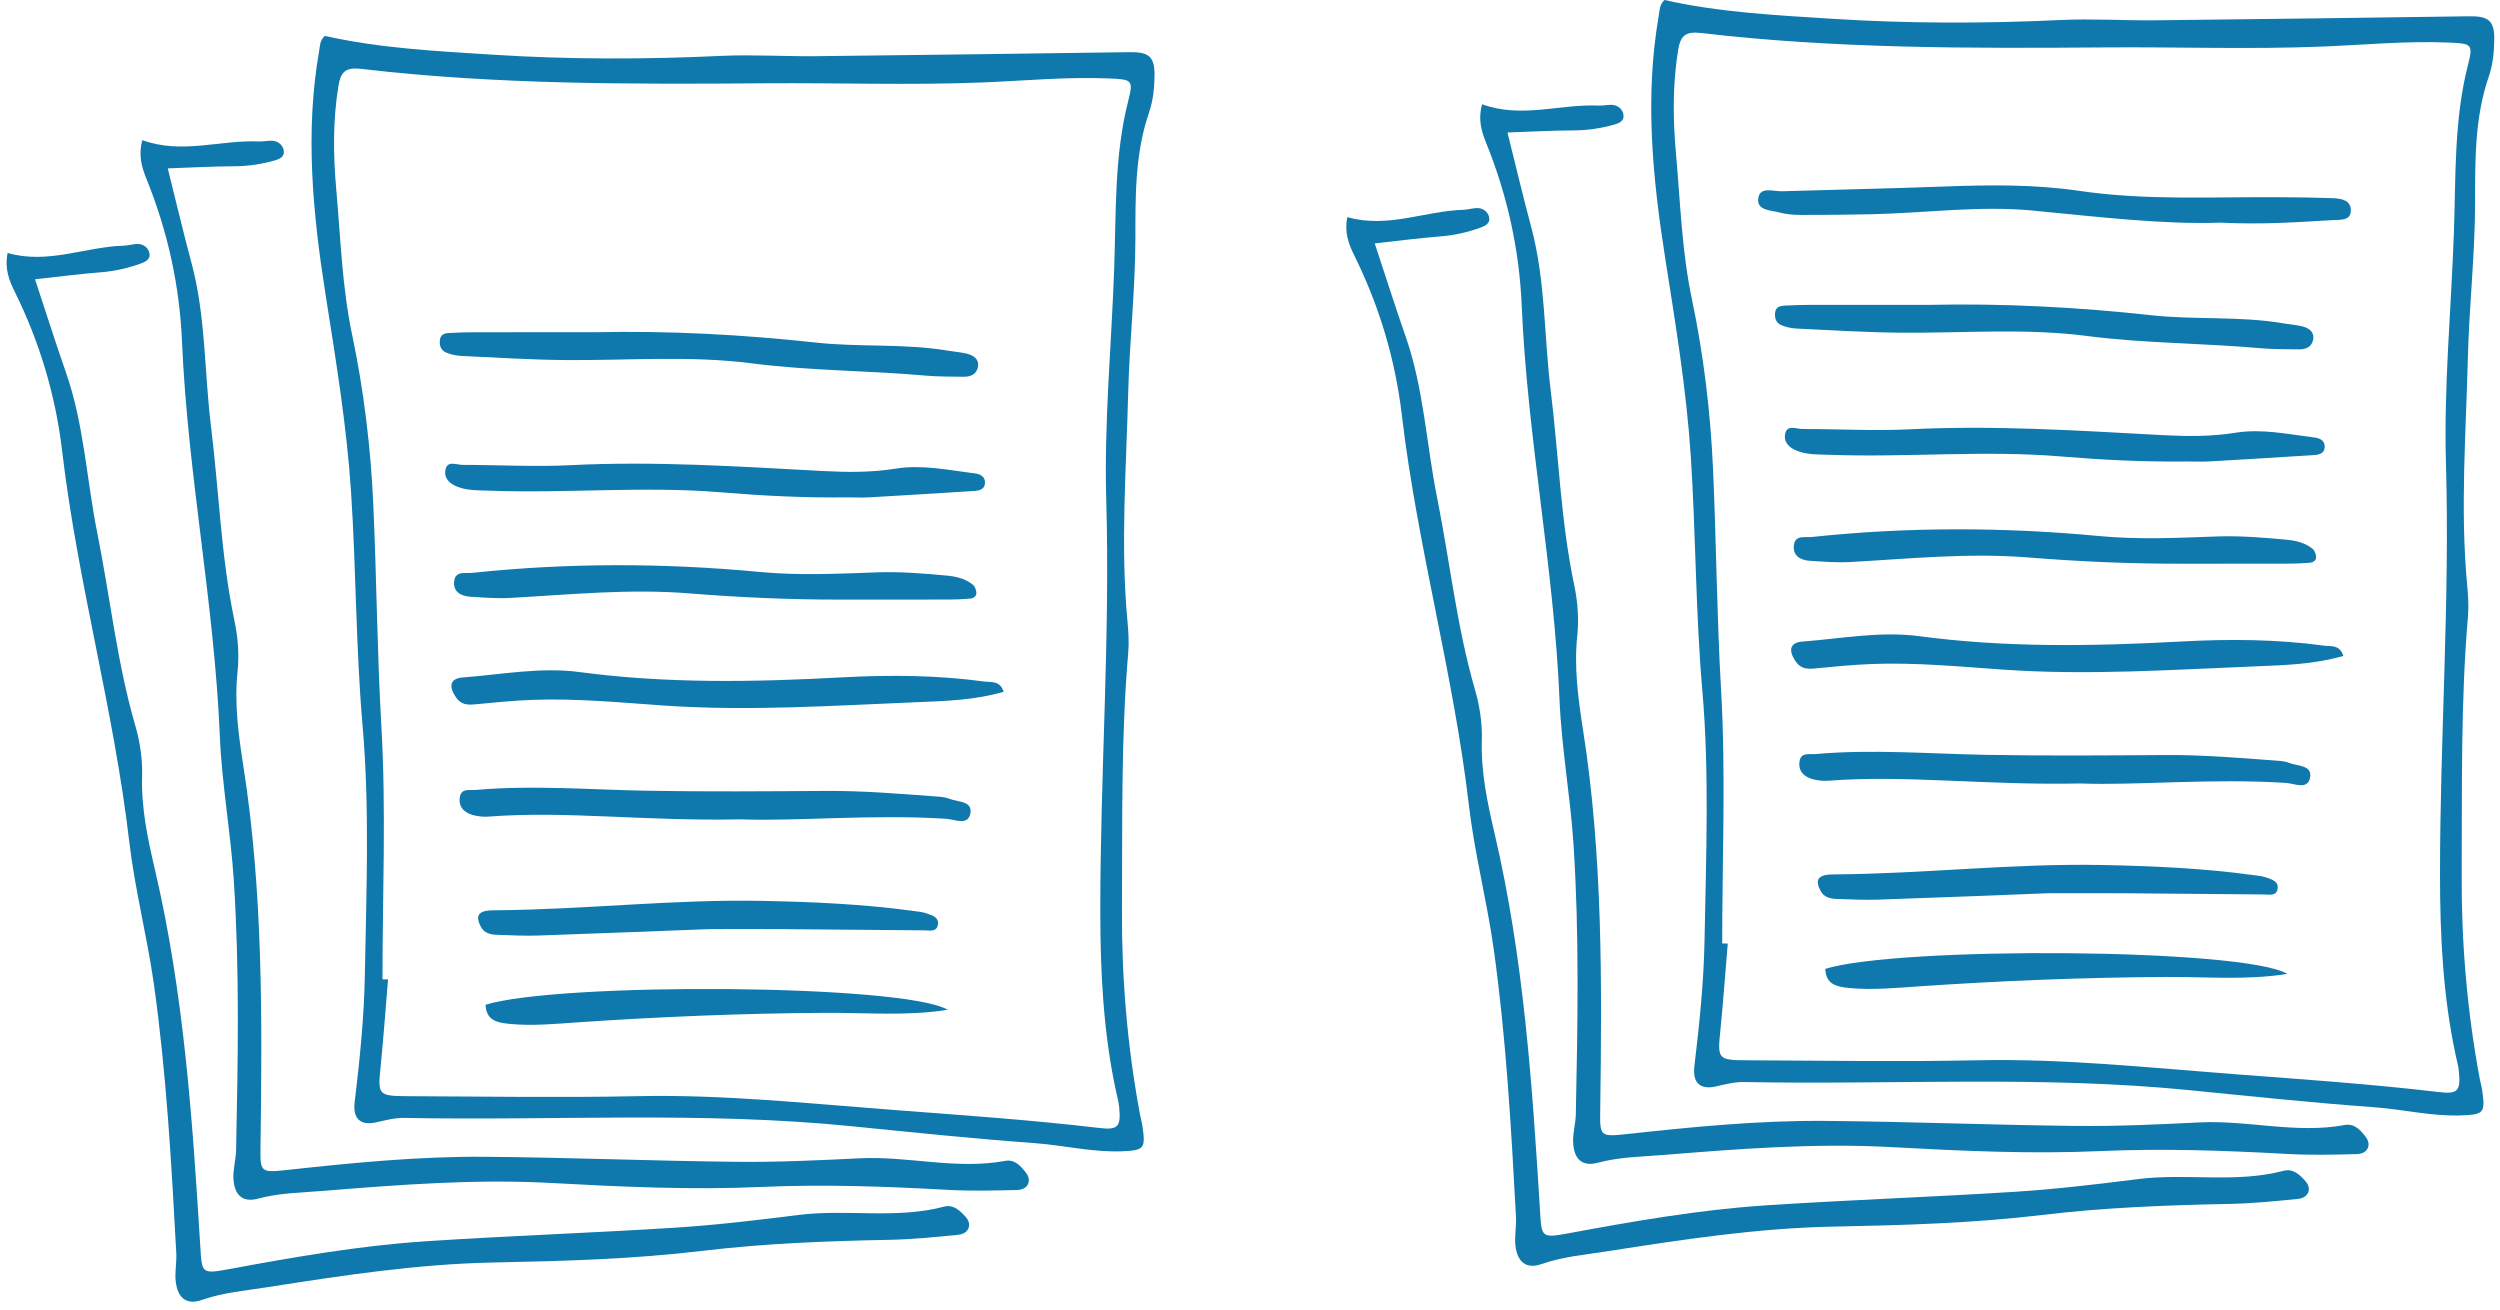 <?xml version="1.0" encoding="UTF-8"?> <svg xmlns="http://www.w3.org/2000/svg" width="418" height="219" viewBox="0 0 418 219" fill="none"><path d="M287.952 157.746L288.881 157.761C288.483 162.516 288.142 167.279 287.669 172.027C287.152 177.196 287.097 177.259 292.506 177.284C305.233 177.339 317.964 177.543 330.687 177.277C345.033 176.978 359.272 178.516 373.512 179.594C384.938 180.459 396.398 181.249 407.798 182.596C411.001 182.976 411.429 182.363 411.126 179.115C411.044 178.241 410.795 177.383 410.609 176.52C408.468 166.611 407.977 156.485 407.971 146.456C407.951 123.483 409.63 100.533 408.964 77.534C408.59 64.639 409.84 51.757 410.293 38.869C410.625 29.507 410.291 20.148 412.622 10.953C413.533 7.358 413.318 7.278 409.393 7.117C402.321 6.82 395.276 7.508 388.221 7.789C376.208 8.267 364.191 7.838 352.178 7.926C329.542 8.094 306.919 8.161 284.395 5.515C281.742 5.203 280.956 6.055 280.578 8.397C279.641 14.187 279.707 19.945 280.231 25.785C280.954 33.87 281.198 41.995 282.878 49.983C284.846 59.336 285.987 68.876 286.416 78.354C286.973 90.694 287.053 103.047 287.765 115.407C288.575 129.477 287.952 143.63 287.952 157.746ZM278.31 0C287.507 2.083 297.001 2.545 306.475 3.149C319.162 3.957 331.851 3.941 344.552 3.346C349.82 3.098 355.112 3.45 360.388 3.394C377.861 3.206 395.333 2.969 412.806 2.722C416.026 2.676 417.056 3.397 417.041 6.559C417.03 8.653 416.793 10.849 416.119 12.813C413.766 19.653 413.841 26.778 413.837 33.795C413.83 42.478 412.848 51.085 412.631 59.74C412.313 72.45 411.322 85.152 412.514 97.868C412.676 99.619 412.786 101.406 412.638 103.151C411.411 117.43 411.68 131.754 411.594 146.051C411.524 157.513 412.488 168.977 414.598 180.293C414.728 180.988 414.93 181.669 415.029 182.367C415.557 186.042 415.288 186.339 411.67 186.492C406.685 186.7 401.84 185.481 396.904 185.125C386.689 184.384 376.496 183.318 366.304 182.297C341.452 179.802 316.527 181.401 291.639 180.917C290.042 180.883 288.507 181.288 286.948 181.644C284.252 182.261 282.972 181.04 283.299 178.29C284.137 171.286 284.869 164.269 284.998 157.214C285.248 143.255 285.827 129.242 284.624 115.356C283.492 102.301 283.549 89.239 282.695 76.218C281.97 65.167 280.15 54.158 278.421 43.165C276.313 29.755 274.967 16.148 277.359 2.536C277.507 1.686 277.456 0.77 278.31 0Z" fill="#0F78AD"></path><path d="M247.807 17.432C254.426 19.853 260.872 17.347 267.338 17.655C268.197 17.695 269.101 17.405 269.915 17.587C270.799 17.786 271.496 18.551 271.458 19.506C271.431 20.247 270.709 20.605 269.992 20.808C267.77 21.439 265.527 21.79 263.196 21.801C259.552 21.815 255.907 22.02 252.048 22.153C253.459 27.794 254.663 32.919 256.027 38C258.427 46.944 258.15 56.198 259.278 65.289C260.62 76.132 260.947 87.092 263.212 97.838C263.789 100.574 264.013 103.506 263.721 106.279C263.157 111.637 263.876 116.885 264.691 122.089C267.989 143.138 267.84 164.323 267.56 185.522C267.502 189.914 267.438 190.115 271.914 189.627C282.994 188.417 294.086 187.32 305.234 187.415C319.188 187.534 333.138 188.106 347.092 188.255C353.975 188.33 360.867 188.012 367.748 187.667C375.866 187.265 383.92 189.611 392.058 188.098C393.661 187.8 394.703 188.981 395.552 190.093C396.581 191.438 395.859 192.92 394.082 192.966C390.201 193.068 386.306 193.158 382.434 192.941C372.034 192.366 361.675 191.995 351.224 192.459C339.603 192.979 327.904 192.439 316.272 191.8C303.501 191.099 290.838 192.081 278.155 193.107C274.476 193.405 270.782 193.436 267.142 194.412C264.55 195.108 263.157 193.808 263.029 191.028C262.956 189.462 263.443 187.879 263.476 186.298C263.785 171.278 264.071 156.273 263.095 141.242C262.569 133.115 261.085 125.083 260.753 117.011C259.837 94.925 255.375 73.209 254.433 51.152C254.028 41.687 252.024 32.633 248.477 23.878C247.685 21.93 247.102 19.909 247.807 17.432Z" fill="#0F78AD"></path><path d="M225.274 36.305C232.054 38.227 238.296 35.248 244.768 35.073C245.627 35.048 246.507 34.692 247.332 34.813C248.229 34.945 248.98 35.656 249.014 36.611C249.042 37.352 248.348 37.764 247.649 38.02C245.48 38.813 243.269 39.331 240.946 39.516C237.312 39.801 233.693 40.277 229.855 40.697C231.682 46.217 233.264 51.238 235.003 56.204C238.062 64.944 238.475 74.193 240.277 83.175C242.423 93.888 243.566 104.793 246.625 115.34C247.404 118.025 247.845 120.932 247.761 123.72C247.597 129.105 248.705 134.285 249.906 139.413C254.762 160.158 256.192 181.296 257.491 202.457C257.761 206.841 257.712 207.047 262.139 206.226C273.098 204.195 284.078 202.274 295.202 201.539C309.126 200.618 323.08 200.149 337.006 199.259C343.875 198.821 350.725 197.99 357.56 197.134C365.626 196.128 373.833 197.868 381.835 195.754C383.412 195.337 384.538 196.437 385.469 197.482C386.594 198.747 385.985 200.278 384.216 200.457C380.353 200.847 376.477 201.227 372.599 201.3C362.184 201.501 351.827 201.902 341.44 203.144C329.89 204.527 318.183 204.861 306.536 205.089C293.748 205.341 281.194 207.264 268.622 209.232C264.975 209.803 261.294 210.109 257.737 211.353C255.204 212.241 253.718 211.048 253.383 208.285C253.194 206.729 253.561 205.114 253.476 203.535C252.666 188.534 251.833 173.549 249.741 158.632C248.611 150.567 246.533 142.668 245.601 134.643C243.042 112.687 236.975 91.363 234.393 69.438C233.284 60.029 230.612 51.15 226.422 42.683C225.487 40.8 224.755 38.828 225.274 36.305Z" fill="#0F78AD"></path><path d="M391.812 109.665C387.064 111.049 382.243 111.208 377.411 111.403C363.317 111.971 349.215 112.942 335.123 111.973C327.719 111.465 320.342 110.735 312.916 111.023C309.749 111.147 306.584 111.458 303.429 111.766C302.115 111.894 301.079 111.825 300.225 110.576C298.971 108.738 299.247 107.427 301.401 107.266C307.903 106.776 314.378 105.501 320.937 106.374C335.533 108.321 350.16 108.046 364.817 107.254C372.75 106.826 380.711 106.876 388.617 107.958C389.718 108.108 391.173 107.727 391.812 109.665Z" fill="#0F78AD"></path><path d="M365.687 77.161C358.626 77.247 351.587 76.903 344.544 76.316C331.677 75.244 318.778 76.52 305.896 76.042C304.131 75.976 302.367 76.062 300.664 75.451C299.393 74.996 298.315 74.173 298.439 72.82C298.618 70.852 300.291 71.73 301.363 71.73C307.365 71.725 313.38 72.079 319.365 71.778C333.487 71.068 347.55 72.002 361.628 72.756C365.673 72.972 369.726 73.008 373.78 72.353C378.194 71.641 382.575 72.608 386.949 73.147C387.896 73.264 388.716 73.658 388.69 74.724C388.663 75.865 387.699 76.038 386.806 76.095C381.003 76.463 375.2 76.821 369.397 77.152C368.164 77.221 366.924 77.161 365.687 77.161Z" fill="#0F78AD"></path><path d="M364.47 94.254C355.994 94.263 347.533 93.882 339.078 93.203C329.178 92.409 319.303 93.418 309.425 93.968C307.145 94.097 304.841 93.915 302.556 93.761C300.984 93.655 299.705 92.865 299.942 91.12C300.175 89.413 301.811 89.901 302.93 89.784C318.961 88.086 335.01 88.115 351.043 89.632C357.587 90.251 364.104 89.932 370.628 89.698C374.533 89.558 378.397 89.877 382.262 90.235C383.833 90.379 385.427 90.733 386.687 91.788C387.028 92.07 387.232 92.672 387.251 93.136C387.278 93.736 386.706 94.043 386.192 94.09C384.963 94.202 383.724 94.245 382.486 94.246C376.481 94.263 370.476 94.254 364.47 94.254Z" fill="#0F78AD"></path><path d="M347.822 130.996C331.736 131.329 318.726 129.538 305.681 130.538C304.819 130.604 303.9 130.505 303.065 130.275C301.548 129.855 300.577 128.818 300.909 127.174C301.194 125.761 302.534 126.166 303.516 126.08C313.032 125.239 322.535 126.036 332.048 126.208C342.093 126.392 352.144 126.307 362.19 126.243C368.196 126.204 374.167 126.697 380.145 127.143C381.021 127.209 381.952 127.234 382.743 127.555C384.099 128.105 386.589 127.895 386.259 129.943C385.904 132.154 383.61 130.993 382.239 130.905C369.745 130.1 357.259 131.352 347.822 130.996Z" fill="#0F78AD"></path><path d="M342.533 149.349C333.742 149.685 323.877 150.086 314.01 150.42C311.716 150.5 309.414 150.374 307.119 150.303C306.038 150.27 304.963 150.036 304.412 148.974C303.792 147.78 303.479 146.581 305.396 146.281C305.916 146.199 306.454 146.201 306.982 146.196C321.823 146.079 336.606 144.339 351.461 144.628C359.935 144.794 368.398 145.166 376.808 146.322C377.507 146.42 378.232 146.475 378.887 146.707C379.852 147.045 381.109 147.355 380.785 148.748C380.524 149.856 379.393 149.56 378.578 149.553C370.809 149.5 363.04 149.41 355.271 149.354C351.385 149.325 347.498 149.349 342.533 149.349Z" fill="#0F78AD"></path><path d="M382.451 162.835C375.635 163.925 368.822 163.306 362.03 163.346C348.264 163.428 334.518 163.987 320.787 164.923C316.91 165.186 313.049 165.571 309.15 165.19C307.058 164.987 305.286 164.585 305.193 161.993C317.41 158.209 375.171 158.514 382.451 162.835Z" fill="#0F78AD"></path><path d="M63.952 163.746L64.881 163.761C64.483 168.516 64.142 173.279 63.669 178.027C63.152 183.196 63.097 183.259 68.506 183.284C81.233 183.339 93.964 183.543 106.687 183.277C121.033 182.978 135.272 184.516 149.512 185.594C160.938 186.459 172.398 187.249 183.798 188.596C187.001 188.976 187.429 188.363 187.126 185.115C187.044 184.241 186.795 183.383 186.609 182.52C184.468 172.611 183.977 162.485 183.971 152.456C183.951 129.483 185.63 106.533 184.964 83.534C184.59 70.639 185.84 57.757 186.293 44.869C186.625 35.507 186.291 26.148 188.622 16.953C189.533 13.358 189.318 13.278 185.393 13.117C178.321 12.82 171.276 13.508 164.221 13.789C152.208 14.267 140.191 13.838 128.178 13.926C105.542 14.094 82.919 14.161 60.395 11.515C57.742 11.203 56.956 12.055 56.578 14.397C55.641 20.187 55.707 25.945 56.231 31.785C56.954 39.87 57.197 47.995 58.878 55.983C60.846 65.336 61.987 74.876 62.416 84.354C62.973 96.694 63.053 109.047 63.765 121.407C64.575 135.477 63.952 149.63 63.952 163.746ZM54.31 6C63.507 8.083 73.001 8.545 82.475 9.149C95.162 9.957 107.851 9.941 120.552 9.346C125.82 9.098 131.112 9.45 136.388 9.394C153.861 9.206 171.333 8.969 188.806 8.722C192.026 8.676 193.056 9.397 193.041 12.559C193.03 14.653 192.793 16.849 192.119 18.813C189.766 25.653 189.841 32.778 189.837 39.795C189.83 48.478 188.848 57.085 188.631 65.74C188.313 78.45 187.322 91.152 188.514 103.868C188.676 105.619 188.786 107.406 188.638 109.151C187.411 123.43 187.68 137.754 187.594 152.051C187.524 163.513 188.488 174.977 190.598 186.293C190.728 186.988 190.93 187.669 191.029 188.367C191.557 192.042 191.288 192.339 187.67 192.492C182.685 192.7 177.84 191.481 172.904 191.125C162.689 190.384 152.496 189.318 142.304 188.297C117.452 185.802 92.527 187.401 67.639 186.917C66.042 186.883 64.507 187.288 62.948 187.644C60.252 188.261 58.972 187.04 59.299 184.29C60.137 177.286 60.869 170.269 60.998 163.214C61.248 149.255 61.827 135.242 60.624 121.356C59.492 108.301 59.549 95.239 58.695 82.218C57.971 71.167 56.15 60.158 54.421 49.165C52.313 35.755 50.967 22.148 53.359 8.536C53.507 7.686 53.456 6.77 54.31 6Z" fill="#0F78AD"></path><path d="M23.807 23.432C30.425 25.853 36.872 23.347 43.338 23.655C44.197 23.695 45.101 23.405 45.915 23.587C46.799 23.786 47.496 24.551 47.458 25.506C47.431 26.247 46.709 26.605 45.992 26.808C43.77 27.439 41.527 27.79 39.196 27.801C35.552 27.815 31.907 28.02 28.048 28.153C29.459 33.794 30.663 38.919 32.027 44C34.426 52.944 34.15 62.198 35.278 71.289C36.62 82.132 36.947 93.092 39.212 103.838C39.789 106.574 40.013 109.506 39.721 112.279C39.157 117.637 39.876 122.885 40.691 128.089C43.989 149.138 43.84 170.323 43.56 191.522C43.502 195.914 43.438 196.115 47.914 195.627C58.994 194.417 70.086 193.32 81.234 193.415C95.188 193.534 109.138 194.106 123.092 194.255C129.975 194.33 136.867 194.012 143.748 193.667C151.866 193.265 159.92 195.611 168.058 194.098C169.661 193.8 170.703 194.981 171.552 196.093C172.581 197.438 171.859 198.92 170.082 198.966C166.201 199.068 162.306 199.158 158.434 198.941C148.034 198.366 137.675 197.995 127.224 198.459C115.603 198.979 103.904 198.439 92.272 197.8C79.501 197.099 66.838 198.081 54.155 199.107C50.476 199.405 46.782 199.436 43.142 200.412C40.55 201.108 39.157 199.808 39.029 197.028C38.956 195.462 39.443 193.879 39.475 192.298C39.785 177.278 40.071 162.273 39.095 147.242C38.569 139.115 37.085 131.083 36.753 123.011C35.837 100.925 31.375 79.209 30.433 57.152C30.028 47.687 28.024 38.633 24.477 29.878C23.685 27.93 23.102 25.909 23.807 23.432Z" fill="#0F78AD"></path><path d="M1.274 42.305C8.054 44.227 14.296 41.248 20.768 41.073C21.627 41.048 22.507 40.692 23.332 40.813C24.229 40.945 24.98 41.656 25.014 42.611C25.042 43.352 24.348 43.764 23.649 44.02C21.48 44.813 19.269 45.331 16.946 45.516C13.312 45.801 9.693 46.277 5.855 46.697C7.682 52.217 9.264 57.238 11.003 62.204C14.062 70.944 14.475 80.193 16.277 89.175C18.423 99.888 19.566 110.793 22.625 121.34C23.404 124.025 23.845 126.932 23.761 129.72C23.597 135.105 24.705 140.285 25.906 145.413C30.762 166.158 32.192 187.296 33.491 208.457C33.761 212.841 33.712 213.047 38.139 212.226C49.098 210.195 60.078 208.274 71.202 207.539C85.126 206.618 99.08 206.149 113.006 205.259C119.875 204.821 126.725 203.99 133.56 203.134C141.626 202.128 149.833 203.868 157.835 201.754C159.412 201.337 160.538 202.437 161.469 203.482C162.594 204.747 161.985 206.278 160.216 206.457C156.353 206.847 152.477 207.227 148.599 207.3C138.184 207.501 127.827 207.902 117.44 209.144C105.89 210.527 94.183 210.861 82.536 211.089C69.748 211.341 57.194 213.264 44.622 215.232C40.975 215.803 37.294 216.109 33.737 217.353C31.204 218.241 29.718 217.048 29.383 214.285C29.194 212.729 29.561 211.114 29.476 209.535C28.666 194.534 27.833 179.549 25.741 164.632C24.61 156.567 22.532 148.668 21.601 140.643C19.042 118.687 12.975 97.363 10.393 75.438C9.284 66.029 6.612 57.15 2.422 48.683C1.487 46.8 0.755 44.828 1.274 42.305Z" fill="#0F78AD"></path><path d="M167.812 115.665C163.064 117.049 158.243 117.208 153.411 117.403C139.317 117.971 125.215 118.942 111.123 117.973C103.719 117.465 96.342 116.735 88.916 117.023C85.749 117.147 82.584 117.458 79.429 117.766C78.115 117.894 77.079 117.825 76.225 116.576C74.971 114.738 75.247 113.427 77.401 113.266C83.903 112.776 90.378 111.501 96.937 112.374C111.533 114.321 126.16 114.046 140.817 113.254C148.75 112.826 156.711 112.876 164.617 113.958C165.718 114.108 167.173 113.727 167.812 115.665Z" fill="#0F78AD"></path><path d="M141.687 83.161C134.626 83.247 127.587 82.903 120.544 82.316C107.677 81.244 94.778 82.52 81.896 82.042C80.131 81.976 78.367 82.062 76.664 81.451C75.393 80.996 74.315 80.173 74.439 78.82C74.618 76.852 76.291 77.73 77.363 77.73C83.365 77.725 89.38 78.079 95.365 77.778C109.487 77.068 123.55 78.002 137.628 78.756C141.673 78.972 145.726 79.008 149.78 78.353C154.194 77.641 158.575 78.608 162.949 79.147C163.896 79.264 164.716 79.658 164.69 80.724C164.663 81.865 163.699 82.038 162.806 82.095C157.003 82.463 151.2 82.821 145.397 83.152C144.164 83.221 142.924 83.161 141.687 83.161Z" fill="#0F78AD"></path><path d="M99.467 55.546C111.833 55.281 124.144 55.938 136.442 57.282C143.802 58.085 151.268 57.393 158.61 58.649C159.651 58.828 160.719 58.892 161.737 59.155C162.818 59.438 163.754 60.077 163.508 61.371C163.278 62.583 162.294 63.012 161.133 62.992C159.014 62.95 156.887 62.995 154.784 62.804C145.12 61.937 135.394 62.004 125.754 60.757C115.384 59.414 104.962 60.288 94.561 60.202C88.745 60.153 82.933 59.786 77.121 59.51C76.264 59.47 75.375 59.269 74.585 58.942C73.665 58.564 73.422 57.688 73.567 56.743C73.703 55.87 74.414 55.711 75.12 55.675C76.528 55.6 77.942 55.554 79.35 55.551C86.059 55.54 92.762 55.546 99.467 55.546Z" fill="#0F78AD"></path><path d="M140.47 100.254C131.994 100.263 123.533 99.882 115.078 99.203C105.178 98.409 95.303 99.418 85.425 99.968C83.145 100.097 80.841 99.915 78.556 99.761C76.984 99.655 75.706 98.865 75.942 97.12C76.175 95.413 77.811 95.901 78.93 95.784C94.961 94.086 111.01 94.115 127.043 95.632C133.587 96.251 140.104 95.932 146.628 95.698C150.533 95.558 154.397 95.877 158.262 96.235C159.833 96.379 161.427 96.733 162.687 97.788C163.028 98.07 163.232 98.672 163.251 99.136C163.278 99.736 162.706 100.043 162.192 100.09C160.963 100.202 159.724 100.245 158.486 100.246C152.481 100.263 146.476 100.254 140.47 100.254Z" fill="#0F78AD"></path><path d="M123.822 136.996C107.736 137.329 94.726 135.538 81.681 136.538C80.819 136.604 79.9 136.505 79.065 136.275C77.548 135.855 76.577 134.818 76.909 133.174C77.194 131.761 78.534 132.166 79.516 132.08C89.032 131.239 98.535 132.036 108.048 132.208C118.093 132.392 128.144 132.307 138.19 132.243C144.196 132.204 150.167 132.697 156.145 133.143C157.021 133.209 157.952 133.234 158.743 133.555C160.099 134.105 162.589 133.895 162.259 135.943C161.904 138.154 159.61 136.993 158.239 136.905C145.745 136.1 133.259 137.352 123.822 136.996Z" fill="#0F78AD"></path><path d="M118.533 155.349C109.742 155.685 99.877 156.086 90.01 156.42C87.716 156.5 85.414 156.374 83.119 156.303C82.037 156.27 80.963 156.036 80.412 154.974C79.792 153.78 79.479 152.581 81.396 152.281C81.916 152.199 82.454 152.201 82.982 152.196C97.823 152.079 112.606 150.339 127.461 150.628C135.935 150.794 144.398 151.166 152.808 152.322C153.507 152.42 154.232 152.475 154.887 152.707C155.852 153.045 157.109 153.355 156.785 154.748C156.524 155.856 155.393 155.56 154.578 155.553C146.809 155.5 139.04 155.41 131.271 155.354C127.385 155.325 123.498 155.349 118.533 155.349Z" fill="#0F78AD"></path><path d="M158.451 168.835C151.635 169.925 144.822 169.306 138.03 169.346C124.264 169.428 110.518 169.987 96.787 170.923C92.91 171.186 89.049 171.571 85.15 171.19C83.058 170.987 81.286 170.585 81.193 167.993C93.41 164.209 151.171 164.514 158.451 168.835Z" fill="#0F78AD"></path><path d="M371.198 37.227C361.675 37.559 350.804 36.254 339.899 35.208C330.909 34.348 321.9 35.628 312.895 35.823C309.007 35.907 305.119 35.945 301.229 35.936C300.002 35.931 298.73 35.859 297.556 35.536C296.128 35.142 293.73 35.231 293.976 33.212C294.232 31.095 296.494 32.026 297.941 31.98C306.939 31.697 315.944 31.527 324.94 31.19C332.539 30.907 340.089 30.796 347.67 31.913C358.897 33.568 370.242 32.878 381.545 32.977C384.371 32.999 387.199 33.03 390.024 33.134C391.468 33.19 393.14 33.461 393.06 35.288C392.989 36.908 391.284 36.734 390.139 36.798C384.318 37.123 378.498 37.585 371.198 37.227Z" fill="#0F78AD"></path><path d="M322.716 50.97C335.082 50.705 347.393 51.361 359.691 52.706C367.051 53.509 374.517 52.817 381.859 54.073C382.9 54.252 383.968 54.316 384.986 54.579C386.067 54.862 387.003 55.501 386.757 56.795C386.527 58.007 385.543 58.436 384.382 58.416C382.263 58.374 380.136 58.419 378.033 58.228C368.369 57.361 358.643 57.428 349.003 56.181C338.633 54.838 328.211 55.712 317.81 55.626C311.994 55.577 306.182 55.21 300.371 54.934C299.513 54.894 298.624 54.693 297.834 54.365C296.914 53.987 296.671 53.111 296.817 52.167C296.952 51.294 297.663 51.134 298.369 51.099C299.777 51.024 301.191 50.978 302.599 50.975C309.308 50.964 316.011 50.97 322.716 50.97Z" fill="#0F78AD"></path></svg> 